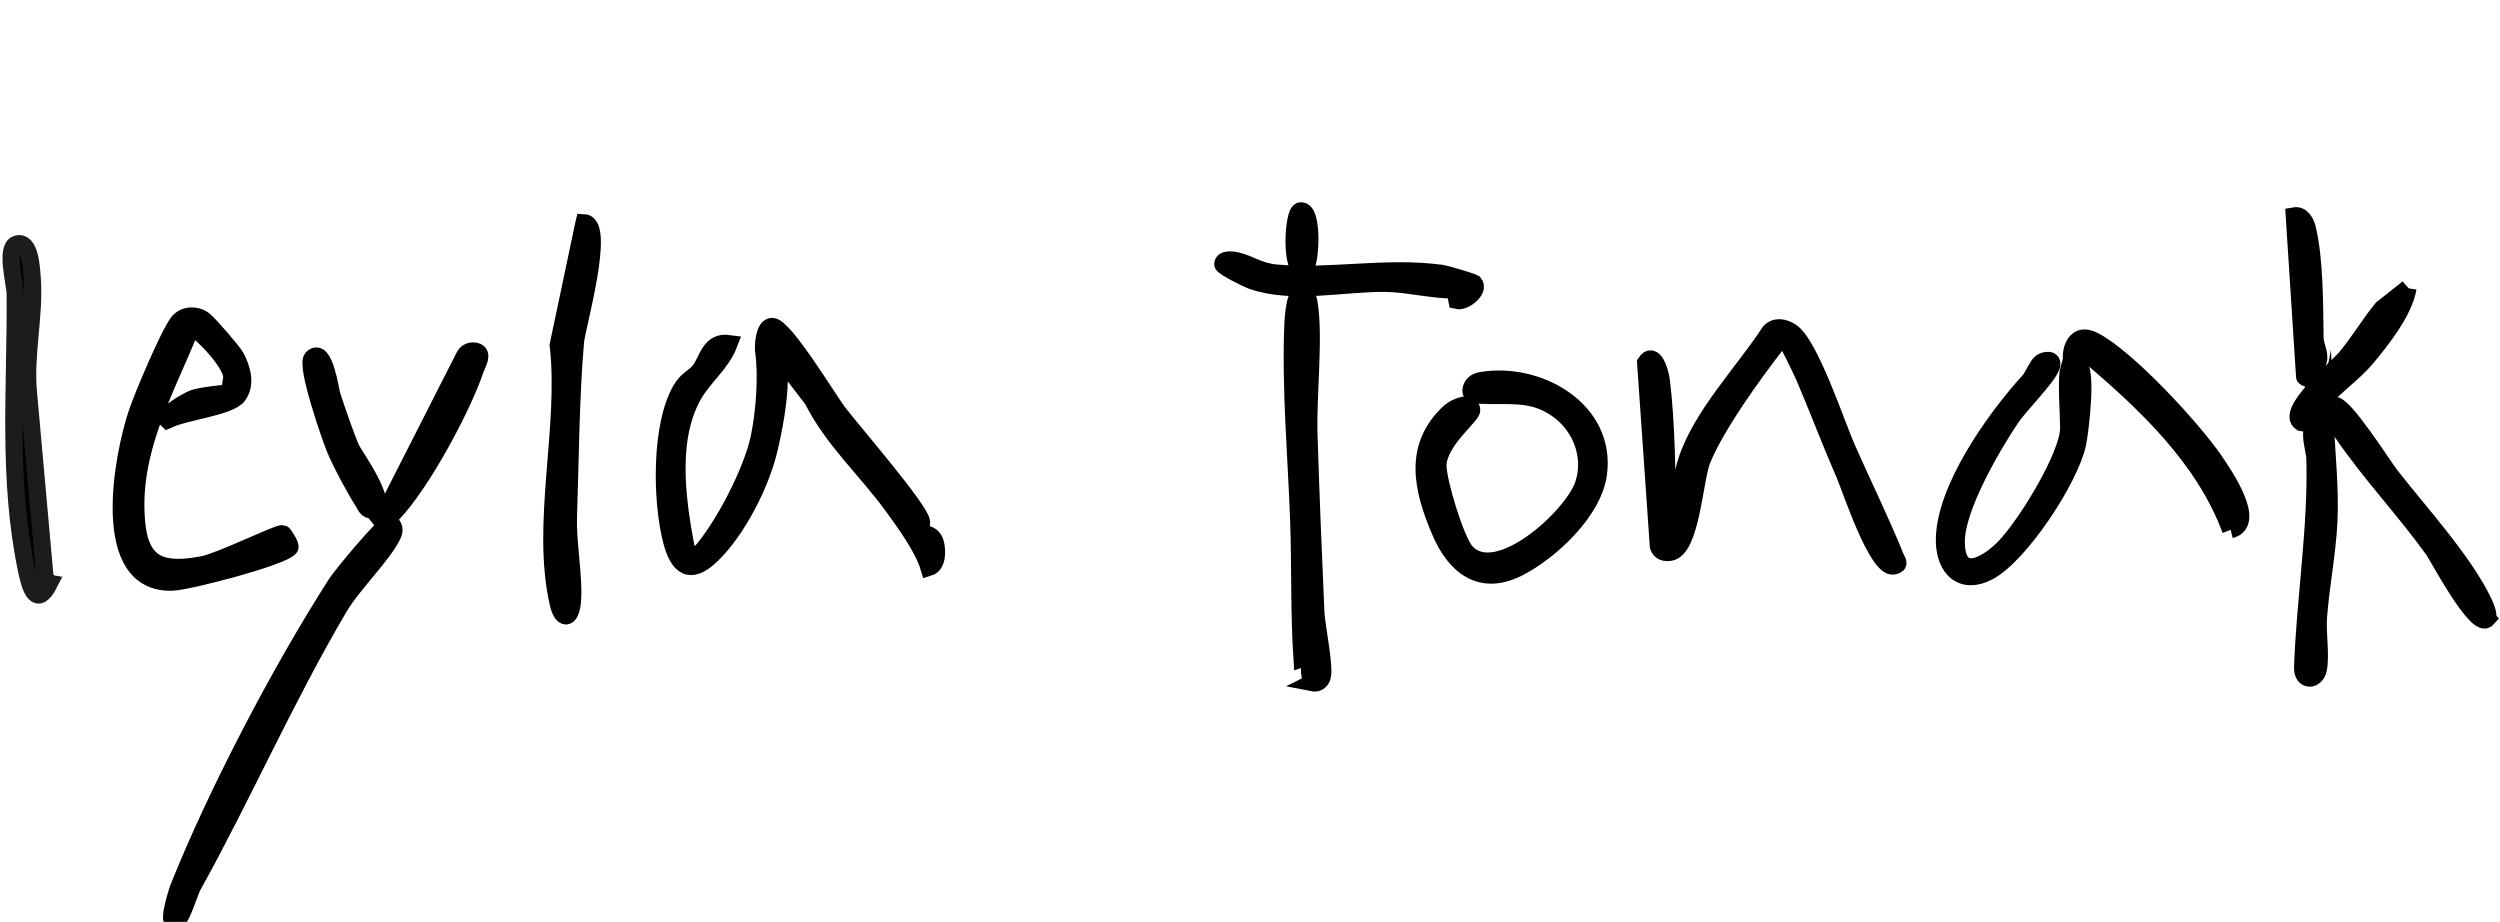 <?xml version="1.0" encoding="UTF-8"?>
<svg id="Layer_1" data-name="Layer 1" xmlns="http://www.w3.org/2000/svg" width="20.15in" height="7.43in" viewBox="0 0 1450.8 535.29">
  <defs>
    <style>
      .cls-1 {
        stroke: #1c1c1c;
      }

      .cls-1, .cls-2 {
        stroke-miterlimit: 10;
        stroke-width: 10px;
      }

      .cls-2 {
        stroke: #000;
      }
    </style>
  </defs>
  <path class="cls-2" d="M754.61,122.49c-4.3.9-5.93,35.63,1.94,33.98,4.3-.9,5.93-35.63-1.94-33.98Z"/>
  <path class="cls-2" d="M338.7,129.37l-14.98,70.98c5.47,48.09-10.61,103.47-.02,149.98,2.19,9.63,6.95,9.8,8.09.1,1.57-13.33-2.69-34.47-2.17-50.19,1.03-31.24,1.37-71.75,4.1-101.9.77-8.46,17.84-68.3,4.98-68.98Z"/>
  <path class="cls-2" d="M1341.76,219.33c.45-.37,4.13-9.33,4.23-10.97.24-4.13-2.11-8.13-2.17-12.04-.29-19.1-.07-45.14-4.45-63.55-.83-3.48-3.19-8.21-7.56-7.42l5.98,92.98c-.23,1.72,3.7,1.21,3.97.99Z"/>
  <path class="cls-1" d="M25.7,335.38l-9.56-106.56c-2.33-22.39,3.88-46.13,2.06-68.05-.42-5.05-1.12-21.48-8.95-19.01-6.74,2.12-.91,23.1-.86,28.95.45,54.05-4.73,107.12,6.73,161.15,2.12,10,5.84,21.13,13.1,6.87l-5.98-1.01c-.85-3.26,2.8-1.26,3.47-2.33Z"/>
  <path class="cls-2" d="M855.58,164.51c-.64-.77-16.69-5.47-19.22-5.8-32.69-4.3-64.43,2.73-95.86-.14-9.85-.9-15.07-5.27-22.87-7.15-2.68-.65-8.19-1.11-8,2.07.08,1.44,13.94,8.44,16.58,9.38,24.1,8.53,53.42,1.24,78.37,1.65,12.26.2,27.24,4,39.87,3.85l1.15,6.13c4.55,1.04,13.15-6.21,9.99-9.98Z"/>
  <path class="cls-2" d="M761.61,396.47c2.73.55,4.83-.73,5.67-3.35,1.78-5.52-3.32-29.66-3.67-37.66-1.53-34.48-2.95-69.45-4.02-103.85-.67-21.65,3.41-56.93-.01-76.12-.48-2.68-1.85-5.6-4.96-5s-4.13,14.03-4.27,17.33c-1.56,37.56,1.92,75.82,3.32,113.57,1,26.97.17,54.13,1.93,81.08l5.97-1.99c-1.71,6.05-2.5,9.95.04,15.99Z"/>
  <path class="cls-2" d="M1397.79,167.35l-15.07,11.91c-7.45,9.2-13.64,19.7-21.26,28.74-4.52,5.37-35.09,31.17-25.64,37.34,7.88,1.92,7.89-7.88,12.67-13.3,6.66-7.57,18.03-15.6,25.29-24.27,8.75-10.44,21.92-27.31,24-40.41Z"/>
  <path class="cls-2" d="M96.81,243.95c8.83-4.81,35.81-7.46,40.86-14.1s2.46-15.71-1.2-22.57c-1.72-3.23-15.85-19.46-18.53-21.46-4.53-3.37-11.43-3.17-14.94,1.35-5.45,7-20.38,42.46-23.73,52.27-8.55,25.04-22.88,100.12,20.42,98.58,9.31-.33,63.85-14.53,68.13-20.04.94-1.21-3.7-8.15-4.16-8.15-3.4,0-36.3,16.12-45.99,18.01-23.86,4.66-36.64.67-38.85-24.91-3.54-41.08,16.28-74.65,30.97-110.96,2.43-3.26,1.98-1.35,3.99-.01,5.86,3.87,20.01,19.34,20.37,26.6.05,1.04-1.15,8.96-1.49,9.28-.78.75-15.46,1.46-21.28,3.73-2.17.84-17.93,9.34-14.59,12.39Z"/>
  <path class="cls-2" d="M850.8,320.49c-5.98-6.6-16.51-41.35-16.28-50.45.35-13.91,19.77-28.51,19.6-31.95-.28-5.68-9.63-1.72-12.78,1.19-21.74,20.08-15.93,44.74-5.53,69.19,8.49,19.96,23.36,32.62,45.76,21.04,18.53-9.58,42.99-32.46,46.07-53.92,5.41-37.67-35.22-60.51-68.47-54.49-6.07,1.1-6.45,7.71-3.99,8.01,12.6,1.55,27.37-1.38,40.15,3.83,19.03,7.76,30.11,28.42,23.81,48.15-5.94,18.62-50.31,59.31-68.34,39.39Z"/>
  <path class="cls-2" d="M1443.79,359.33c1.35-1.51-.82-6.94-1.85-9.13-11.24-23.98-37.54-52.69-54.09-73.91-4.91-6.29-27.38-42.1-33.02-40.94-7.11,1.47,3.33,13.79,5.3,16.66,16.04,23.34,36.06,44.51,52.54,67.46,2.32,3.23,25.18,46.5,31.12,39.86Z"/>
  <path class="cls-2" d="M1349.79,245.33c-12.86-1.53-6.2,14.17-6,21.03,1.13,39.44-5.7,81.17-7.15,121-.31,8.64,7.86,8.11,9.15.96,1.51-8.37-.66-20.72.03-29.97,1.36-18.19,5.24-37.85,6.06-55.94.87-19.15-1.33-38.07-2.09-57.09Z"/>
  <path class="cls-2" d="M1036.18,196.67c.95.78,9.84,19.16,11.04,21.98,8.04,18.78,15.14,37.8,23.37,56.63,3.75,8.59,18.92,55.22,28.59,53.37,4.19-.8,1.91-3,1.1-5.01-8.71-21.55-19.07-42.41-28.41-63.64-6.05-13.73-21.52-60.75-32.51-67.48-3.96-2.42-8.53-3.43-12.12.17-15.15,23.28-40.05,48.81-48.47,75.51-4.18,13.25-4.28,28.98-8.58,42.43-3.47.48-1.89-4.55-1.97-6.97-.94-26.31-.74-58.23-4.19-83.83-.47-3.52-4.2-16.49-8.87-9.26l7.4,106.72c1.14,3.19,3.51,3.77,6.58,3.44,12.32-1.32,14.31-42.54,18.7-53.47,8.14-20.26,30.13-50.52,43.8-68.1.98-1.26,1.29-5.19,4.54-2.5Z"/>
  <path class="cls-2" d="M532.93,309.48c-.24-.24,2.11-3.87,1.7-6.53-1.17-7.77-40.68-53.31-48.49-63.63-5.52-7.29-31.13-49.71-38.18-49.78-4.62-.04-5.45,11.04-4.89,14.88,1.95,13.43.48,34.79-2.61,49.58-4.05,19.46-20.38,50.99-33.37,66.13-1.7,1.98-5.66,1.96-8.11,3.37-5.65-28.91-11.85-65.51,2.36-92.63,6.08-11.6,17.06-19.27,21.61-31.37-11.53-1.63-12.37,9.76-17.2,15.78-3.22,4.02-7.13,4.7-10.85,11.15-12.07,20.93-11.33,64.57-5.39,87.5,3.89,15,10.66,20.52,23.26,8.36,15.25-14.72,28.96-41.96,33.59-62.41,3.87-17.06,7.52-37.3,4.62-54.39l20.43,26.54c11.62,23.26,31.17,40.79,46.37,61.63,7.45,10.22,17.74,24.35,21.2,35.81,5.17-1.6,4.88-10.44,3.59-14.61-1.9-6.14-9.05-4.83-9.64-5.41Z"/>
  <path class="cls-2" d="M1294.83,307.57c15.36-3.87-3.66-31.69-9.2-39.82-12.75-18.73-50.64-59.8-70.12-69.87-13.04-6.74-14.04,10.28-12.69,11.69,3.78,3.93,6.23-5.19,8.96-3.97,33.45,28.28,67.45,60.15,83.06,101.99Z"/>
  <path class="cls-2" d="M1200.81,214.57c-1.55,5.41,0,26.36,0,34,0,16.4-26,58.19-38.02,69.98-10.71,10.51-26.93,18.91-27.3-3.59-.32-19.64,20.52-55.31,31.67-72.03,5.2-7.79,21.54-23.83,23.62-30.4,1.38-4.36-3.81-3.59-6.01-2s-4.56,8.03-7.14,10.86c-19.37,21.2-49.66,63.41-48.96,93.2.37,15.84,10.37,25.36,25.55,17.37,18.37-9.67,47.38-53.88,51.71-74.28,1.51-7.09,6.15-44.76-.14-46.1-1.78-.38-4.6,1.71-4.97,2.99Z"/>
  <path class="cls-2" d="M220.85,301.97c3.48.7,4.96-1.79,7.03-3.95,16.38-17.2,40.1-60.87,47.89-84.11.75-2.24,4.91-8.8.05-9.91-2.9-.66-5.48.41-6.76,3.2l-48.2,94.78Z"/>
  <path class="cls-2" d="M180.85,207.99c-3.98,4.17,10.52,46.16,13.6,53.38,3.56,8.35,11.08,22.41,15.98,30.02,1.26,1.95,2.18,5.25,5.37,4.59,10.84-2.27-10.62-31.47-12.4-35.56-3.64-8.35-8.12-21.86-11.13-30.87-.79-2.37-4.41-28.92-11.43-21.55Z"/>
  <path class="cls-2" d="M111.44,514.57c28.85-51.92,54.08-109.48,85.05-161.93,8.08-13.69,26.2-30.96,31.38-42.65,1.35-3.04-.52-6.03-2.04-5.97-3.08.12-27.79,29.82-31.05,34.91-32.2,50.24-69.36,121.13-91.5,176.5-.81,2.03-8.44,25.62-.48,18.54,2.89-2.57,6.88-16.24,8.64-19.4Z"/>
</svg>